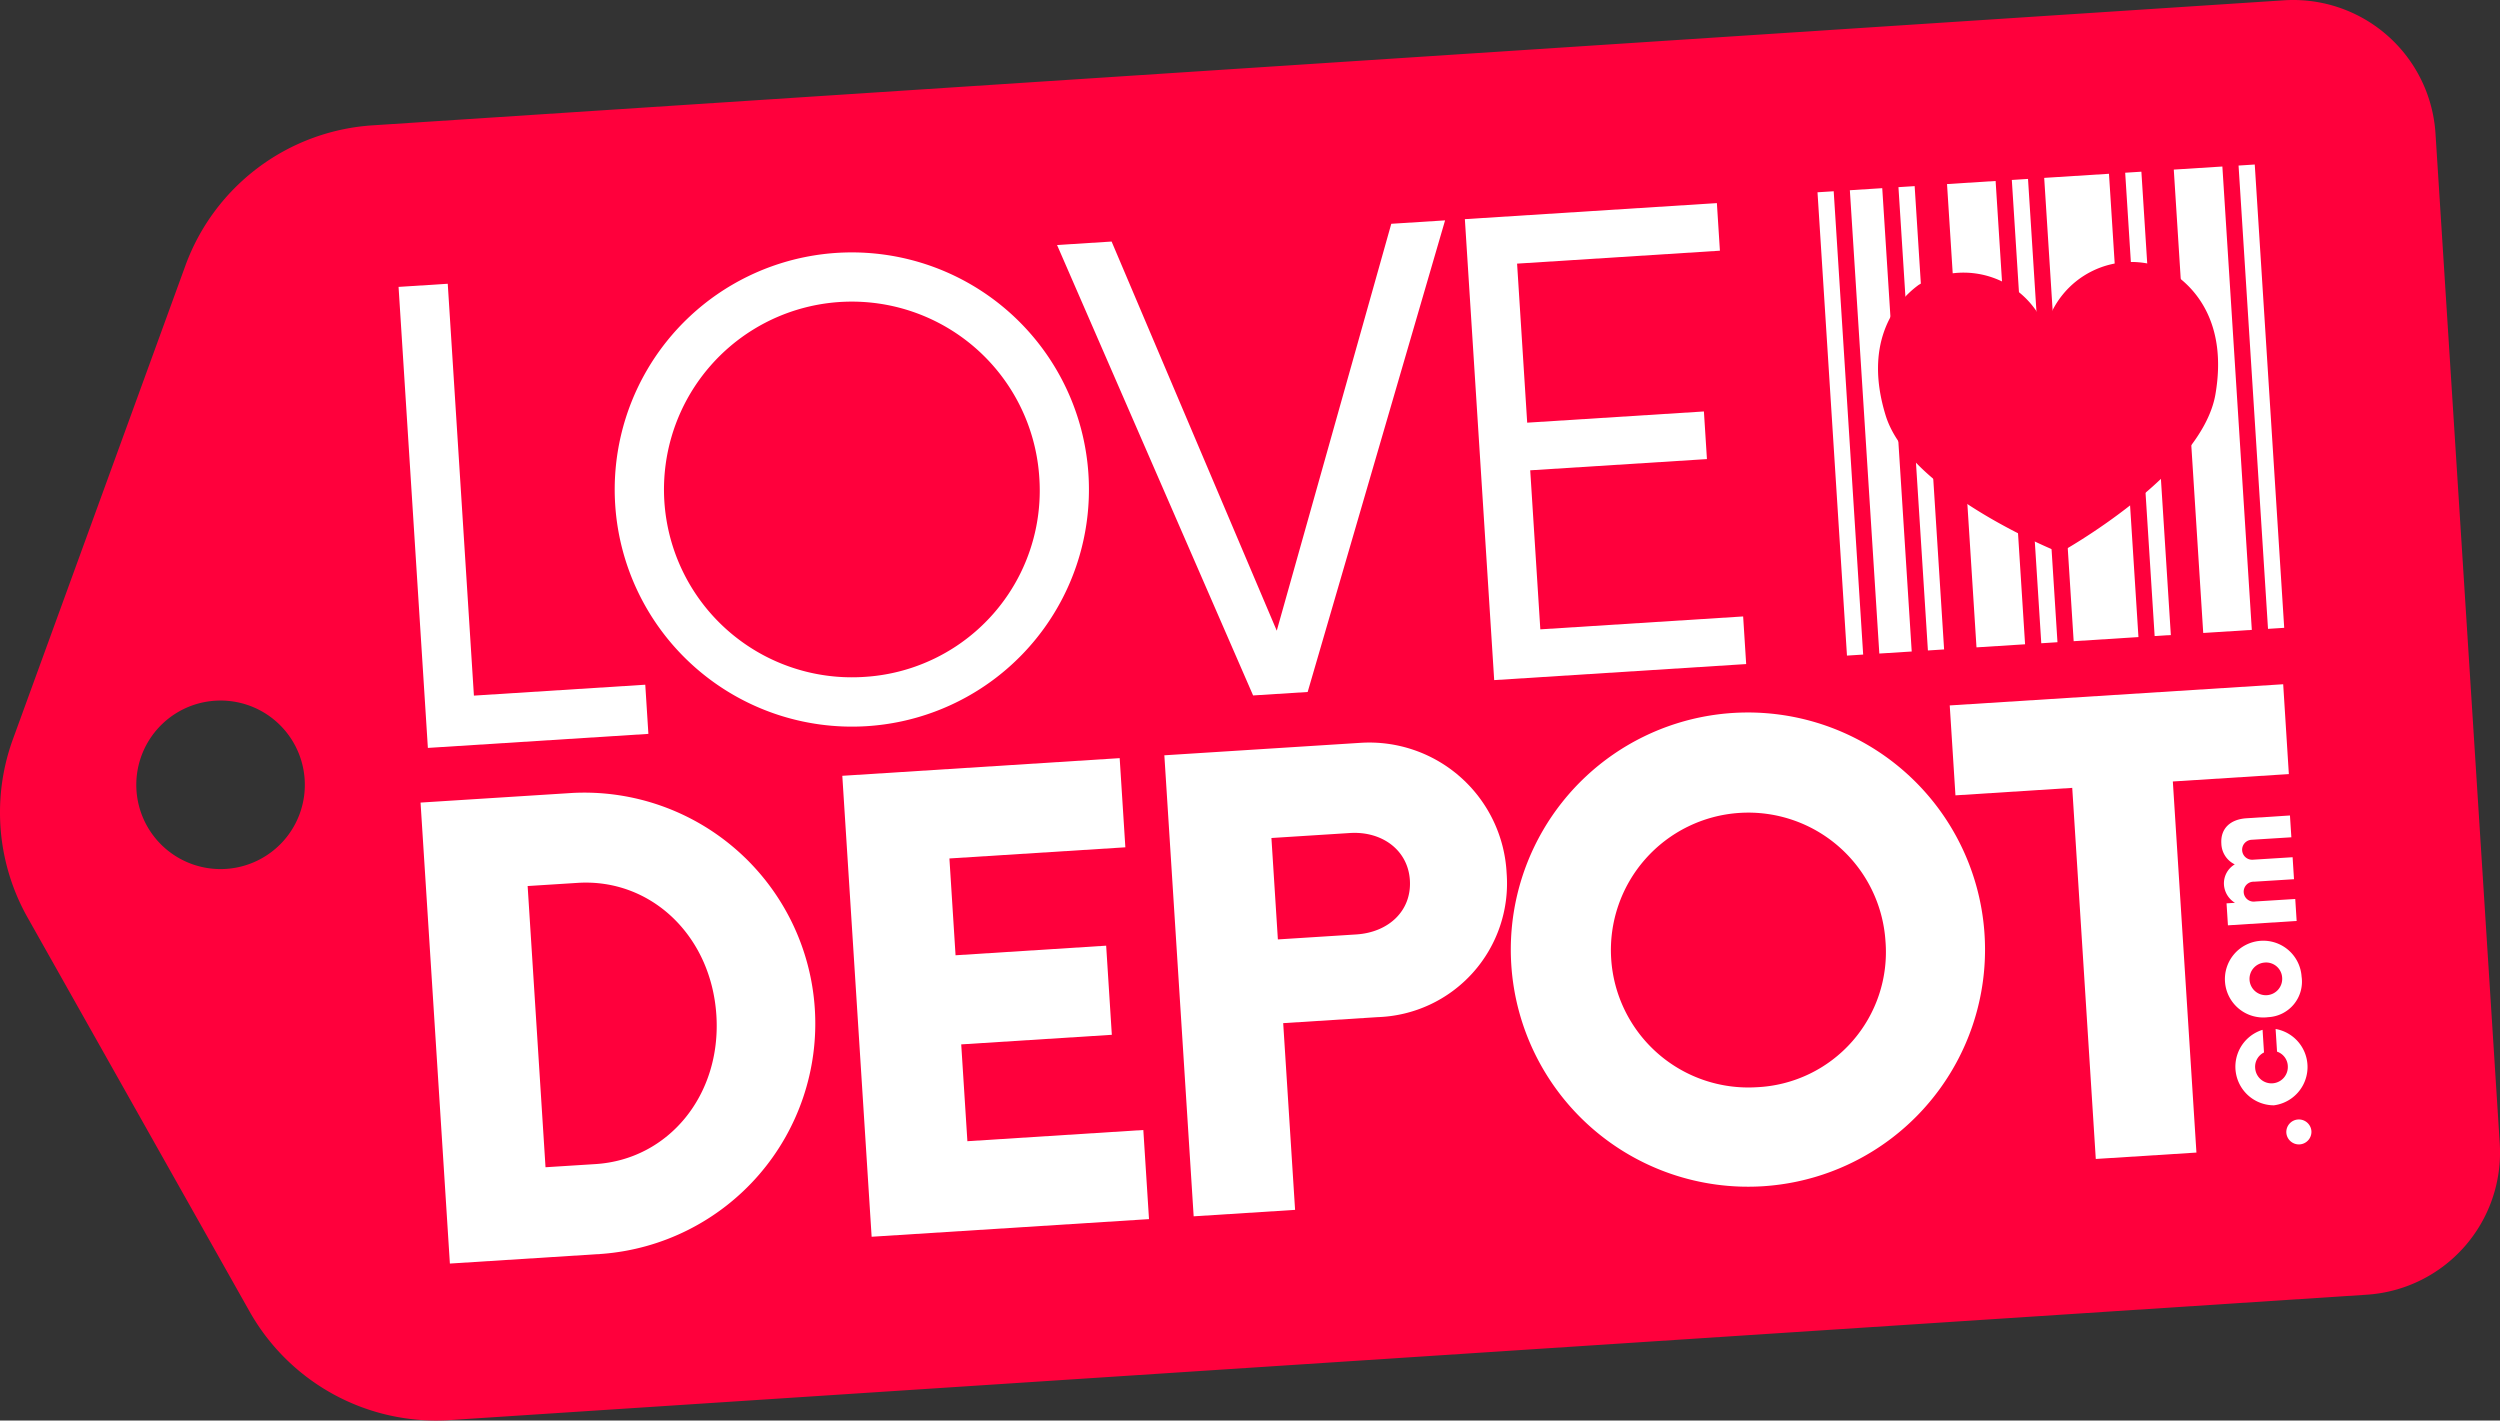 <svg xmlns="http://www.w3.org/2000/svg" width="200.671" height="114.022" viewBox="0 0 200.671 114.022">
  <rect x="0" y="0" width="200.671" height="114.022" fill="#333333" stroke="none"/>
  <g id="Group_8" data-name="Group 8" transform="translate(-121.042 -152.385)">
    <path id="Path_1" data-name="Path 1" d="M304.391,152.408,150.975,162.444a17.181,17.181,0,0,0-15.053,11.265l-13.843,38.01a17.183,17.183,0,0,0,1.175,14.313l17.824,31.63a17.184,17.184,0,0,0,16.057,8.711L311,256.31a11.442,11.442,0,0,0,10.693-12.144L316.535,163.1A11.443,11.443,0,0,0,304.391,152.408ZM139.177,222.131a6.764,6.764,0,1,1,6.32-7.179A6.764,6.764,0,0,1,139.177,222.131Z" fill="#ff003c"/>
    <g id="Group_7" data-name="Group 7" transform="translate(153.035 165.588)">
      <g id="Group_3" data-name="Group 3" transform="translate(0 3.098)">
        <g id="Group_2" data-name="Group 2">
          <g id="Group_1" data-name="Group 1">
            <path id="Path_2" data-name="Path 2" d="M163.99,201.047l.25,3.946-17.7,1.127-2.353-37.005,3.948-.252,2.1,33.059Z" transform="translate(-144.188 -162.387)" fill="#fff"/>
            <path id="Path_3" data-name="Path 3" d="M156.778,187.284a19.033,19.033,0,1,1,20.2,17.787A19.042,19.042,0,0,1,156.778,187.284Zm34.043-2.165a15.078,15.078,0,1,0-14.092,16A14.981,14.981,0,0,0,190.821,185.12Z" transform="translate(-139.391 -163.084)" fill="#fff"/>
            <path id="Path_4" data-name="Path 4" d="M213.573,165.182l-11.03,37.855-4.379.278L182.427,167.16l4.379-.278,13.256,31.236,9.193-32.662Z" transform="translate(-129.572 -163.794)" fill="#fff"/>
            <path id="Path_5" data-name="Path 5" d="M210.3,169.038l.811,12.766,14.185-.9.243,3.823-14.185.9.811,12.766,16.28-1.035.243,3.822-20.226,1.287-2.354-37,20.229-1.287L226.58,168Z" transform="translate(-120.519 -164.178)" fill="#fff"/>
            <path id="Path_6" data-name="Path 6" d="M145.464,199.217l12.212-.775a18.539,18.539,0,0,1,2.354,37l-12.212.777Zm14.045,29.017c5.858-.372,10.112-5.534,9.7-11.948s-5.282-11-11.141-10.624l-4.008.254,1.435,22.572Z" transform="translate(-143.7 -151.096)" fill="#fff"/>
            <path id="Path_7" data-name="Path 7" d="M178.553,204.464l.493,7.771,12.089-.77.455,7.154-12.089.769.495,7.772,14.122-.9.456,7.154-22.264,1.415-2.354-37,22.264-1.417.456,7.157Z" transform="translate(-134.338 -151.858)" fill="#fff"/>
            <path id="Path_8" data-name="Path 8" d="M216.132,205.992a10.74,10.74,0,0,1-10.349,11.554l-7.586.482.954,14.988-8.141.518-2.353-37.005,15.727-1A11.038,11.038,0,0,1,216.132,205.992Zm-7.767.554c-.152-2.405-2.232-3.944-4.821-3.779l-6.292.4.518,8.141,6.291-.4C206.651,210.744,208.523,209.015,208.365,206.546Z" transform="translate(-127.19 -152.203)" fill="#fff"/>
            <path id="Path_9" data-name="Path 9" d="M208.815,214a19.033,19.033,0,1,1,20.2,17.787A19.041,19.041,0,0,1,208.815,214ZM238.85,212.1a11.031,11.031,0,1,0-10.338,11.739A10.861,10.861,0,0,0,238.85,212.1Z" transform="translate(-119.5 -152.87)" fill="#fff"/>
            <path id="Path_10" data-name="Path 10" d="M261.487,199.333l-9.312.593,1.894,29.787-8.079.513L244.1,200.439l-9.374.6-.459-7.218,26.766-1.7Z" transform="translate(-109.758 -153.499)" fill="#fff"/>
          </g>
        </g>
      </g>
      <g id="Group_6" data-name="Group 6" transform="translate(146.308 52.254)">
        <g id="Group_5" data-name="Group 5">
          <g id="Group_4" data-name="Group 4">
            <path id="Path_11" data-name="Path 11" d="M254.883,219.4a1.011,1.011,0,0,1-1.07-.929,1.008,1.008,0,1,1,2.013-.127A1.011,1.011,0,0,1,254.883,219.4Z" transform="translate(-248.593 -192.998)" fill="#fff"/>
            <path id="Path_12" data-name="Path 12" d="M253.941,218.267a3.1,3.1,0,0,1-.911-6.061l.115,1.819a1.271,1.271,0,0,0-.709,1.25,1.312,1.312,0,0,0,2.619-.166,1.272,1.272,0,0,0-.863-1.15l-.116-1.819a3.1,3.1,0,0,1-.135,6.127Z" transform="translate(-249.718 -195.002)" fill="#fff"/>
            <path id="Path_13" data-name="Path 13" d="M253.614,213.152a3.081,3.081,0,1,1,2.673-3.257A2.85,2.85,0,0,1,253.614,213.152Zm-.279-4.383a1.312,1.312,0,1,0,1.393,1.225A1.29,1.29,0,0,0,253.335,208.768Z" transform="translate(-249.843 -196.963)" fill="#fff"/>
            <path id="Path_14" data-name="Path 14" d="M252.059,199.965l3.487-.224.113,1.751-3.2.2a.8.8,0,1,0,.1,1.6l3.2-.2.112,1.765-3.2.2a.8.8,0,1,0,.1,1.587l3.2-.2.112,1.764-5.515.351-.112-1.765.676-.043a1.84,1.84,0,0,1-.883-1.453,1.767,1.767,0,0,1,.867-1.632,1.908,1.908,0,0,1-1.077-1.677C249.964,200.774,250.777,200.045,252.059,199.965Z" transform="translate(-250.036 -199.741)" fill="#fff"/>
          </g>
        </g>
      </g>
      <path id="Path_15" data-name="Path 15" d="M226.587,164.168l1.3-.082,2.365,37.189-1.3.083Zm4.962,37.025,2.6-.164-2.365-37.191-2.6.166Zm3.9-.247,1.3-.083-2.364-37.189-1.3.082Zm3.9-.249,3.9-.247-2.365-37.189-3.9.247Zm5.2-.33,1.3-.083-2.364-37.189-1.3.083Zm2.6-.166,5.2-.33-2.365-37.189-5.2.33Zm6.5-.413,1.3-.082-2.364-37.191-1.3.083Zm3.9-.247,3.9-.247L259.085,162.1l-3.9.247Zm5.2-.33,1.3-.083-2.364-37.189-1.3.083Z" transform="translate(-112.692 -161.937)" fill="#fff"/>
      <path id="Path_16" data-name="Path 16" d="M243.558,172.946a7.086,7.086,0,0,1,9.666-4.769c2.348,1.3,4.941,4.324,3.961,10.042-1.1,6.43-12.484,12.711-12.484,12.711s-12.088-4.789-13.994-11.029c-1.7-5.547.492-8.88,2.658-10.461A7.086,7.086,0,0,1,243.558,172.946Z" transform="translate(-111.348 -159.776)" fill="#ff003c"/>
    </g>
  </g>
</svg>
